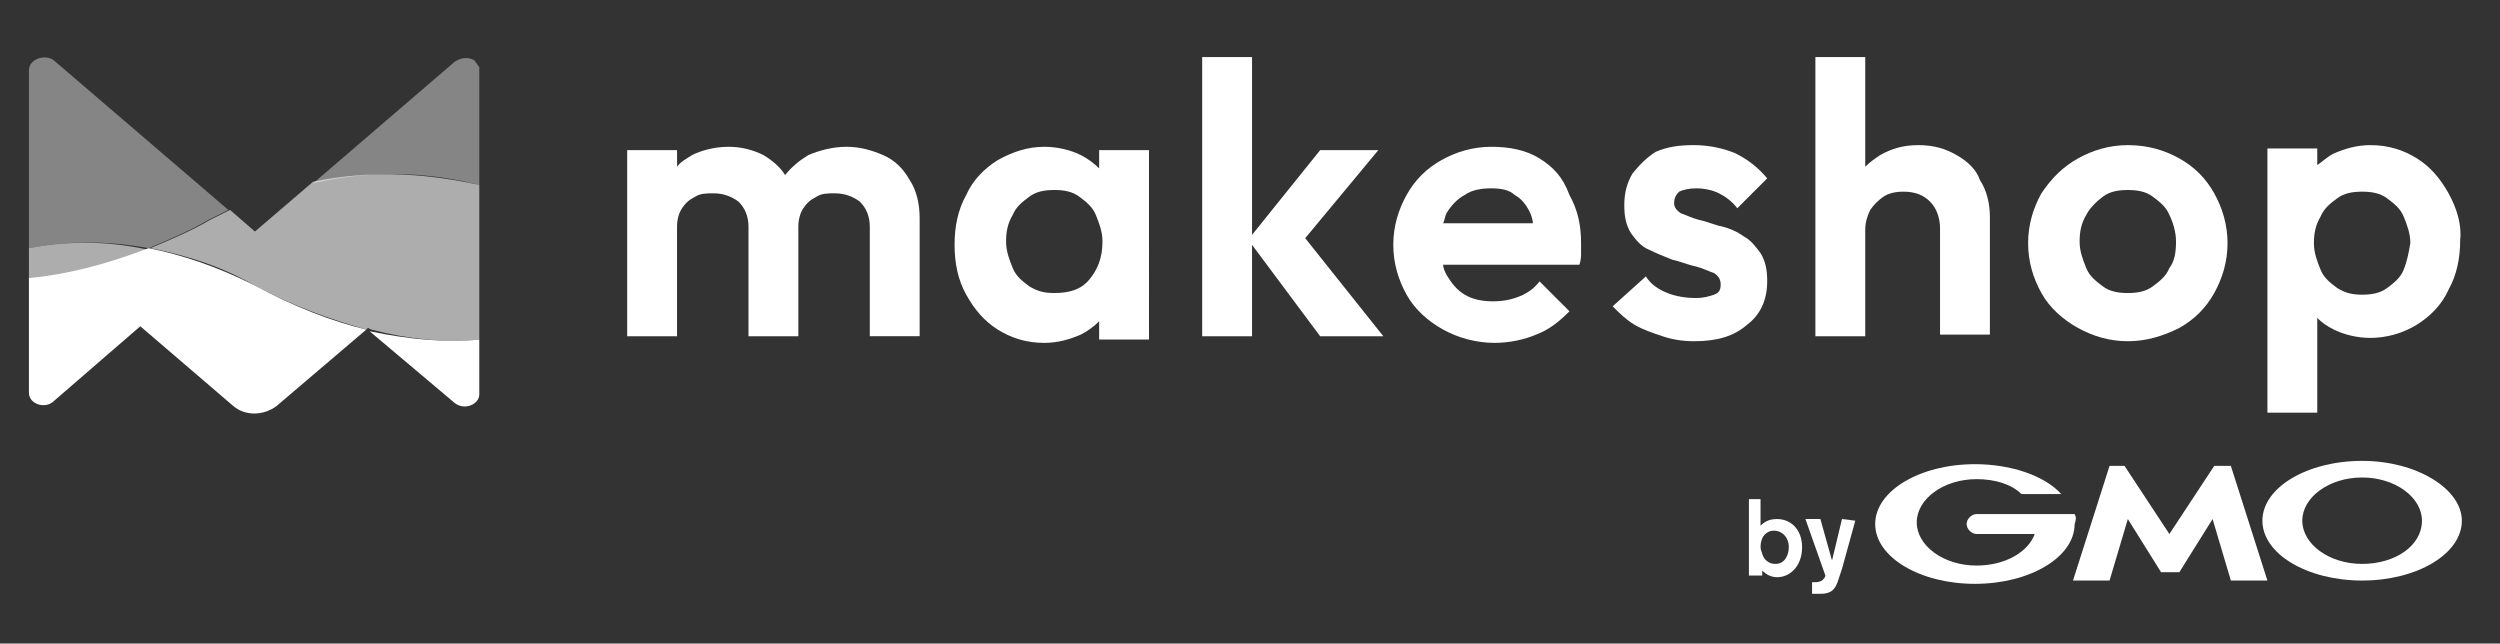 <?xml version="1.0" encoding="utf-8"?>
<!-- Generator: Adobe Illustrator 27.3.1, SVG Export Plug-In . SVG Version: 6.00 Build 0)  -->
<svg version="1.1" id="レイヤー_1" xmlns="http://www.w3.org/2000/svg" xmlns:xlink="http://www.w3.org/1999/xlink" x="0px"
	 y="0px" viewBox="0 0 190.12 48.94" style="enable-background:new 0 0 190.12 48.94;" xml:space="preserve">
<rect x="0" y="0" width="190.12" height="48.94" fill="#333333" stroke="none"/>
<style type="text/css">
	.st0{fill:#FFFFFF;}
	.st1{fill:none;}
	.st2{opacity:0.4;fill:#FFFFFF;enable-background:new    ;}
	.st3{opacity:0.6;fill:#FFFFFF;enable-background:new    ;}
</style>
<g>
	<g>
		<path class="st0" d="M67.159,11.795c-0.885-0.379-1.769-0.632-2.78-0.632
			c-1.011,0-2.022,0.253-2.907,0.632c-0.632,0.379-1.264,0.885-1.769,1.517
			c-0.379-0.632-1.011-1.137-1.643-1.517c-0.758-0.379-1.643-0.632-2.654-0.632
			c-1.011,0-2.022,0.253-2.78,0.632c-0.379,0.253-0.885,0.506-1.137,0.885v-1.264
			H47.696v14.154h3.791v-8.341c0-0.506,0.126-1.011,0.379-1.39
			s0.506-0.632,1.011-0.885c0.379-0.253,0.885-0.253,1.39-0.253
			c0.758,0,1.39,0.253,1.896,0.632c0.506,0.506,0.758,1.137,0.758,1.896v8.341
			h3.791v-8.341c0-0.506,0.126-1.011,0.379-1.39s0.506-0.632,1.011-0.885
			c0.379-0.253,0.885-0.253,1.39-0.253c0.758,0,1.39,0.253,1.896,0.632
			c0.506,0.506,0.758,1.137,0.758,1.896v8.341h3.791v-8.973
			c0-1.137-0.253-2.148-0.758-2.907C68.675,12.806,68.043,12.174,67.159,11.795z"/>
		<path class="st0" d="M83.588,12.806c-0.379-0.379-0.885-0.758-1.39-1.011
			c-0.758-0.379-1.769-0.632-2.78-0.632c-1.264,0-2.401,0.379-3.539,1.011
			c-1.011,0.632-1.896,1.517-2.401,2.654c-0.632,1.137-0.885,2.401-0.885,3.791
			c0,1.39,0.253,2.654,0.885,3.791c0.632,1.137,1.39,2.022,2.401,2.654
			c1.011,0.632,2.148,1.011,3.539,1.011c1.011,0,1.896-0.253,2.78-0.632
			c0.506-0.253,1.011-0.632,1.39-1.011v1.39h3.791V11.416h-3.791V12.806z
			 M82.83,21.273c-0.632,0.758-1.517,1.011-2.654,1.011
			c-0.758,0-1.264-0.126-1.896-0.506c-0.506-0.379-1.011-0.758-1.264-1.39
			c-0.253-0.632-0.506-1.264-0.506-2.022s0.126-1.39,0.506-2.022
			c0.253-0.632,0.758-1.011,1.264-1.39c0.506-0.379,1.137-0.506,1.896-0.506
			c0.758,0,1.39,0.126,1.896,0.506c0.506,0.379,1.011,0.758,1.264,1.39
			c0.253,0.632,0.506,1.264,0.506,2.022C83.841,19.631,83.461,20.515,82.83,21.273
			z"/>
		<polygon class="st0" points="104.819,11.416 100.396,11.416 95.215,17.861 95.215,4.339 
			91.423,4.339 91.423,25.57 95.215,25.57 95.215,18.62 100.396,25.57 
			105.199,25.57 99.259,18.114 		"/>
		<path class="st0" d="M117.078,12.048c-1.011-0.632-2.275-0.885-3.665-0.885
			c-1.39,0-2.654,0.379-3.791,1.011c-1.137,0.632-2.022,1.517-2.654,2.654
			c-0.632,1.137-1.011,2.401-1.011,3.791c0,1.39,0.379,2.654,1.011,3.791
			c0.632,1.137,1.643,2.022,2.78,2.654c1.137,0.632,2.528,1.011,3.918,1.011
			c1.137,0,2.275-0.253,3.159-0.632c1.011-0.379,1.769-1.011,2.528-1.769
			l-2.275-2.275c-0.379,0.506-0.885,0.885-1.517,1.137
			c-0.632,0.253-1.264,0.379-2.022,0.379s-1.517-0.126-2.148-0.506
			c-0.632-0.379-1.011-0.885-1.39-1.517c-0.126-0.253-0.253-0.506-0.253-0.758
			h10.363c0.126-0.379,0.126-0.632,0.126-0.885c0-0.253,0-0.506,0-0.758
			c0-1.39-0.253-2.528-0.885-3.665C118.847,13.438,118.089,12.68,117.078,12.048z
			 M111.391,14.828c0.506-0.379,1.264-0.506,2.022-0.506s1.39,0.126,1.769,0.506
			c0.506,0.253,0.885,0.758,1.137,1.264c0.126,0.253,0.253,0.632,0.253,0.885
			h-6.824c0.126-0.253,0.126-0.506,0.253-0.758
			C110.38,15.586,110.886,15.081,111.391,14.828z"/>
		<path class="st0" d="M127.694,14.575c0.253-0.126,0.758-0.253,1.264-0.253
			c0.632,0,1.264,0.126,1.769,0.379c0.506,0.253,1.011,0.632,1.39,1.137
			l2.275-2.275c-0.632-0.758-1.39-1.39-2.401-1.896
			c-0.885-0.379-2.022-0.632-3.159-0.632c-1.137,0-2.022,0.126-2.907,0.506
			c-0.632,0.379-1.264,1.011-1.769,1.643c-0.379,0.632-0.632,1.39-0.632,2.401
			c0,0.885,0.126,1.517,0.506,2.148c0.379,0.506,0.758,1.011,1.39,1.264
			c0.506,0.253,1.137,0.506,1.769,0.758c0.632,0.126,1.137,0.379,1.769,0.506
			c0.506,0.126,1.011,0.379,1.39,0.506c0.379,0.253,0.506,0.506,0.506,0.885
			c0,0.379-0.126,0.632-0.506,0.758c-0.379,0.126-0.758,0.253-1.39,0.253
			c-0.758,0-1.517-0.126-2.148-0.379c-0.632-0.253-1.264-0.632-1.643-1.264
			l-2.528,2.275c0.506,0.506,1.011,1.011,1.643,1.39
			c0.632,0.379,1.39,0.632,2.148,0.885s1.517,0.379,2.401,0.379
			c1.769,0,3.033-0.379,4.044-1.264c1.011-0.758,1.517-1.896,1.517-3.286
			c0-0.885-0.126-1.517-0.506-2.148c-0.379-0.506-0.758-1.011-1.264-1.264
			c-0.506-0.379-1.137-0.632-1.643-0.758c-0.632-0.126-1.137-0.379-1.769-0.506
			c-0.506-0.126-1.011-0.379-1.39-0.506c-0.379-0.253-0.506-0.506-0.506-0.758
			C127.315,15.081,127.441,14.828,127.694,14.575z"/>
		<path class="st0" d="M148.799,11.795c-0.885-0.506-1.769-0.758-2.907-0.758
			c-1.137,0-2.022,0.253-2.907,0.758c-0.379,0.253-0.758,0.506-1.137,0.885V4.339
			h-3.791v21.232h3.791v-8.088c0-0.506,0.126-1.011,0.379-1.517
			c0.253-0.379,0.632-0.758,1.011-1.011c0.379-0.253,0.885-0.379,1.517-0.379
			c0.885,0,1.517,0.253,2.022,0.758c0.506,0.506,0.758,1.264,0.758,2.022v8.088
			h3.791v-8.973c0-1.011-0.253-2.022-0.758-2.78
			C150.316,12.932,149.684,12.301,148.799,11.795z"/>
		<path class="st0" d="M165.734,12.048c-1.137-0.632-2.401-1.011-3.918-1.011
			c-1.39,0-2.654,0.379-3.791,1.011c-1.137,0.632-2.022,1.517-2.78,2.654
			c-0.632,1.137-1.011,2.401-1.011,3.791c0,1.39,0.379,2.654,1.011,3.791
			c0.632,1.137,1.643,2.022,2.78,2.654s2.401,1.011,3.791,1.011
			c1.39,0,2.654-0.379,3.918-1.011c1.137-0.632,2.022-1.517,2.654-2.654
			c0.632-1.137,1.011-2.401,1.011-3.791c0-1.39-0.379-2.654-1.011-3.791
			C167.756,13.564,166.871,12.68,165.734,12.048z M164.976,20.389
			c-0.253,0.632-0.758,1.011-1.264,1.39c-0.506,0.379-1.137,0.506-1.896,0.506
			c-0.758,0-1.39-0.126-1.896-0.506c-0.506-0.379-1.011-0.758-1.264-1.39
			c-0.253-0.632-0.506-1.264-0.506-2.022s0.126-1.39,0.506-2.022
			c0.253-0.506,0.758-1.011,1.264-1.39c0.506-0.379,1.137-0.506,1.896-0.506
			c0.758,0,1.39,0.126,1.896,0.506c0.506,0.379,1.011,0.758,1.264,1.39
			c0.253,0.506,0.506,1.264,0.506,2.022
			C165.481,19.251,165.355,19.883,164.976,20.389z"/>
		<path class="st0" d="M186.207,14.702c-0.632-1.137-1.39-2.022-2.401-2.654
			c-1.011-0.632-2.148-1.011-3.539-1.011c-1.011,0-1.896,0.253-2.78,0.632
			c-0.506,0.253-0.885,0.632-1.264,0.885v-1.264H172.432v20.094h3.791v-7.204
			c0.379,0.379,0.758,0.632,1.264,0.885c0.758,0.379,1.769,0.632,2.78,0.632
			c1.264,0,2.528-0.379,3.539-1.011c1.011-0.632,1.896-1.517,2.401-2.654
			c0.632-1.137,0.885-2.401,0.885-3.791C187.218,17.103,186.839,15.839,186.207,14.702
			z M182.795,20.515c-0.253,0.632-0.758,1.011-1.264,1.39
			c-0.506,0.379-1.137,0.506-1.896,0.506c-0.758,0-1.264-0.126-1.896-0.506
			c-0.506-0.379-1.011-0.758-1.264-1.39c-0.253-0.632-0.506-1.264-0.506-2.022
			s0.126-1.39,0.506-2.022c0.253-0.632,0.758-1.011,1.264-1.39
			c0.506-0.379,1.137-0.506,1.896-0.506c0.758,0,1.39,0.126,1.896,0.506
			s1.011,0.758,1.264,1.39c0.253,0.632,0.506,1.264,0.506,2.022
			C183.174,19.251,183.048,19.883,182.795,20.515z"/>
	</g>
	<path class="st1" d="M27.855,24.938L27.855,24.938c0,0.126,0.126,0.126,0.253,0.126
		L27.855,24.938L27.855,24.938z"/>
	<path class="st2" d="M36.449,14.07V5.35c0-0.126,0-0.253,0-0.253
		c-0.126-0.126-0.253-0.379-0.379-0.506c-0.379-0.253-1.011-0.253-1.517,0.126
		l-10.742,9.226C28.613,12.806,33.036,13.185,36.449,14.07z"/>
	<path class="st2" d="M11.299,18.872c1.517-0.632,3.033-1.264,4.55-2.148
		c0.506-0.253,1.011-0.506,1.517-0.758L4.096,4.592
		C3.464,4.086,2.2,4.465,2.2,5.35v13.523
		C4.854,18.367,7.887,18.24,11.299,18.872z"/>
	<path class="st3" d="M36.449,25.823V14.07c-3.412-0.758-7.835-1.264-12.638-0.253
		l-4.423,3.791l-1.896-1.643c-0.506,0.253-1.011,0.506-1.517,0.758
		c-1.517,0.885-3.033,1.517-4.55,2.148c2.528,0.506,5.182,1.264,7.835,2.78
		c3.033,1.643,5.94,2.654,8.594,3.412l0.126-0.126l0,0l0.253,0.126
		C31.141,25.823,33.921,26.076,36.449,25.823z"/>
	<path class="st3" d="M2.2,18.872v2.401c2.78-0.253,5.813-1.011,9.099-2.275
		C7.887,18.24,4.854,18.367,2.2,18.872z"/>
	<g>
		<g>
			<path class="st0" d="M136.035,41.62c0,0.506-0.253,1.264-1.011,1.264
				c-0.126,0-0.758,0-1.011-0.758c0-0.126-0.126-0.253-0.126-0.506
				c0-0.885,0.506-1.264,1.011-1.264C135.529,40.357,136.035,40.862,136.035,41.62z
				 M133.002,37.829v5.94h1.011v-0.379c0.253,0.253,0.632,0.506,1.137,0.506
				c1.011,0,1.896-0.885,1.896-2.275c0-1.39-0.885-2.148-1.896-2.148
				c-0.506,0-0.885,0.126-1.264,0.506v-2.022h-0.885
				C133.002,37.955,133.002,37.829,133.002,37.829z"/>
			<path class="st0" d="M141.09,39.598l-1.011,3.665l-0.253,0.758
				c-0.253,0.885-0.632,1.137-1.39,1.137c-0.379,0-0.506,0-0.632,0v-0.885
				c0.126,0,0.126,0,0.253,0c0.126,0,0.253,0,0.506-0.126
				c0.126-0.126,0.253-0.253,0.253-0.379l-1.517-4.297h1.137l0.885,3.159
				l0.758-3.159L141.09,39.598L141.09,39.598z"/>
		</g>
		<g>
			<path class="st0" d="M164.976,43.516h0.632h0.126l2.528-4.044l1.39,4.676c0,0,0,0,0.126,0
				h2.654l0,0l-2.78-8.72c0,0,0,0-0.126,0h-1.011h-0.126l-3.412,5.182l-3.412-5.182
				c0,0,0,0-0.126,0h-0.885c0,0,0,0-0.126,0l-2.78,8.72l0,0h2.654c0,0,0,0,0.126,0
				l1.39-4.676l2.528,4.044c0,0,0,0,0.126,0H164.976z"/>
			<g>
				<path class="st0" d="M157.772,39.093L157.772,39.093L157.772,39.093h-0.379h-2.528h-4.55
					c-0.379,0-0.758,0.379-0.758,0.758s0.379,0.758,0.758,0.758l0,0h4.423
					c-0.506,1.39-2.275,2.401-4.423,2.401c-2.528,0-4.55-1.517-4.55-3.286
					s2.022-3.286,4.55-3.286c1.39,0,2.654,0.379,3.412,1.137l0,0l0,0h3.033l0,0l0,0l0,0
					c-1.264-1.39-3.791-2.275-6.572-2.275c-4.171,0-7.583,2.022-7.583,4.55
					c0,2.528,3.412,4.55,7.583,4.55c4.17,0,7.583-2.022,7.583-4.55
					C157.898,39.472,157.898,39.346,157.772,39.093z"/>
			</g>
			<path class="st0" d="M179.635,35.049c-4.17,0-7.583,2.022-7.583,4.55
				c0,2.528,3.412,4.55,7.583,4.55c4.171,0,7.583-2.022,7.583-4.55
				C187.218,37.197,183.806,35.049,179.635,35.049z M179.635,42.884
				c-2.528,0-4.55-1.517-4.55-3.286c0-1.769,2.022-3.286,4.55-3.286
				s4.55,1.517,4.55,3.286C184.185,41.494,182.163,42.884,179.635,42.884z"/>
		</g>
	</g>
	<path class="st0" d="M28.108,25.191l6.445,5.434c0.758,0.632,1.896,0.126,1.896-0.632
		v-4.17C33.921,26.076,31.141,25.823,28.108,25.191z"/>
	<path class="st0" d="M11.299,18.872C8.013,20.136,4.98,20.894,2.2,21.147v8.72
		c0,0.885,1.264,1.264,1.896,0.632l6.572-5.687l7.077,6.066
		c0.885,0.758,2.275,0.758,3.286,0l6.824-5.813
		c-2.654-0.632-5.561-1.769-8.594-3.412C16.481,20.262,13.827,19.378,11.299,18.872z
		"/>
</g>
</svg>
